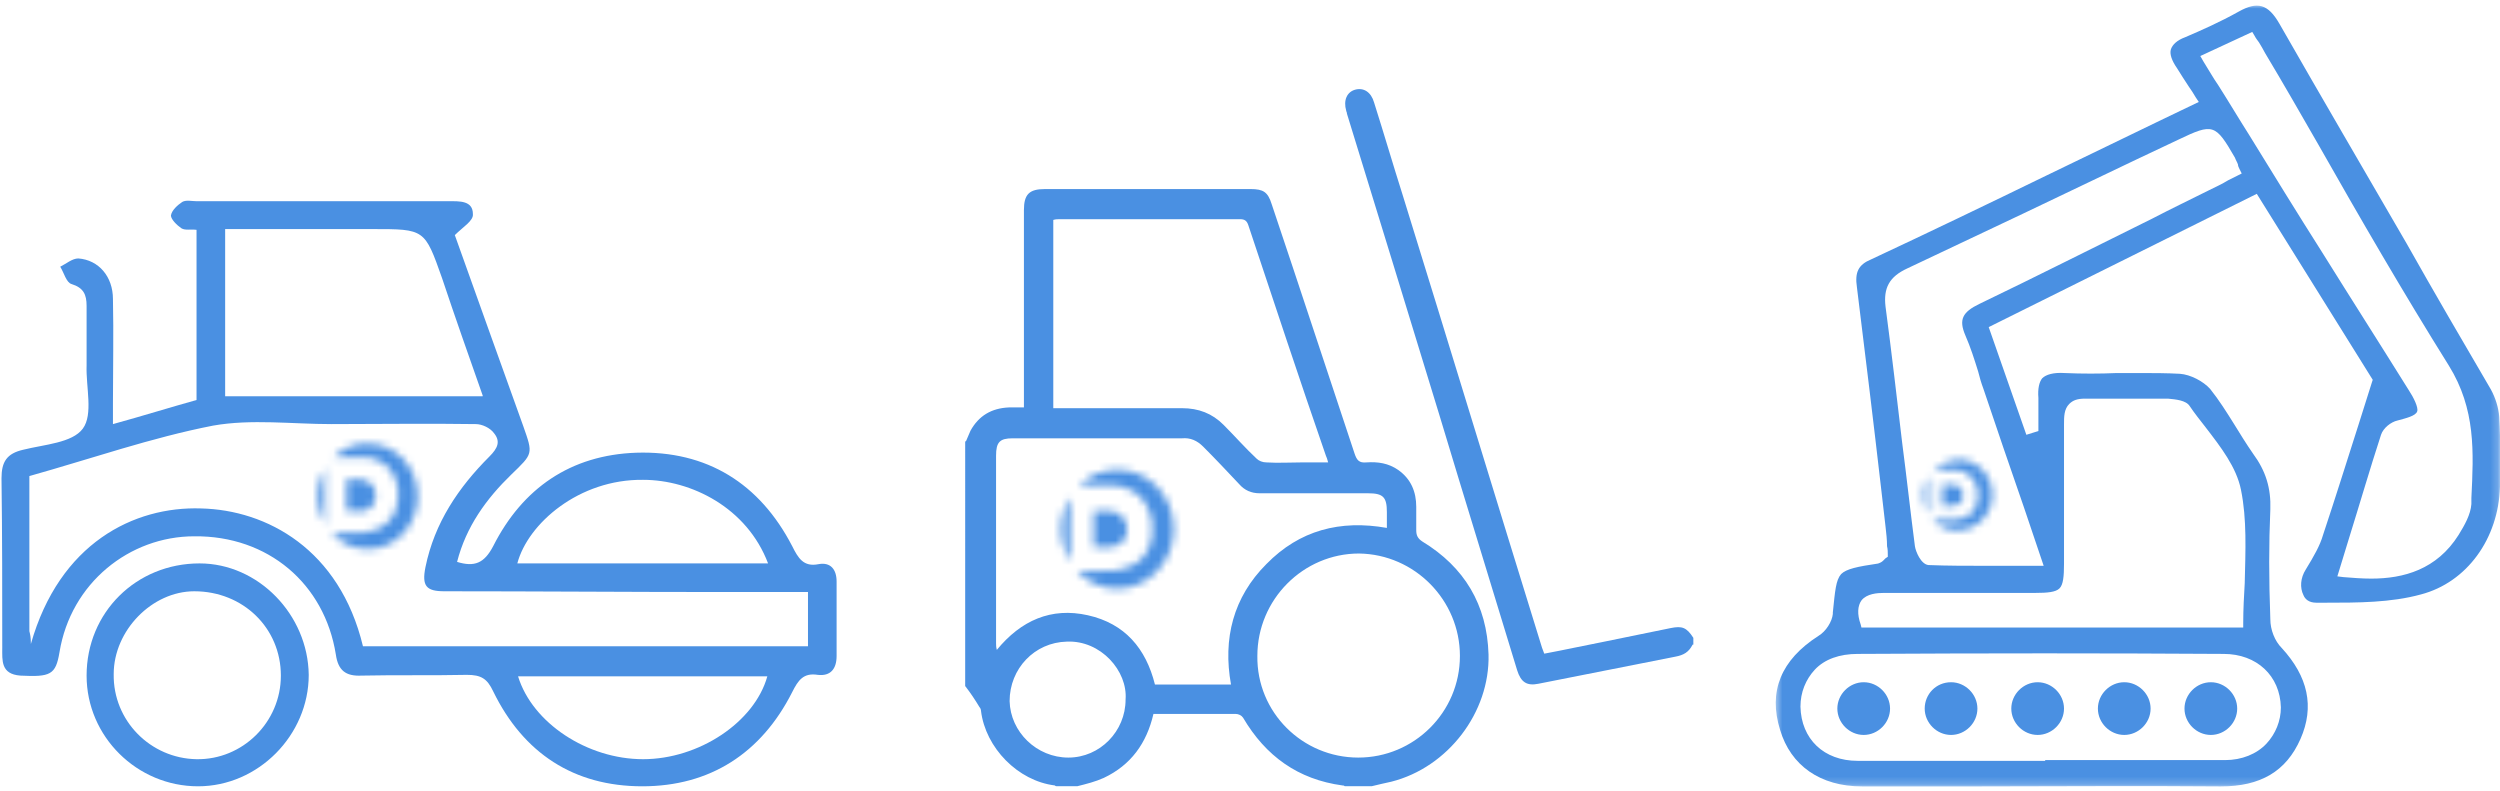 <?xml version="1.0" encoding="UTF-8"?>
<!-- Generator: Adobe Illustrator 21.1.0, SVG Export Plug-In . SVG Version: 6.00 Build 0)  -->
<svg version="1.1" id="Ebene_1" xmlns="http://www.w3.org/2000/svg" xmlns:xlink="http://www.w3.org/1999/xlink" x="0px" y="0px" viewBox="0 0 332 105" style="enable-background:new 0 0 332 105;" xml:space="preserve">
<style type="text/css">
	.st0{fill:#4A90E2;}
	.st1{filter:url(#Adobe_OpacityMaskFilter);}
	.st2{fill:#FFFFFF;}
	.st3{mask:url(#mask-2);fill:#4A90E2;}
	.st4{filter:url(#Adobe_OpacityMaskFilter_1_);}
	.st5{mask:url(#mask-4);fill:#4A90E2;}
	.st6{filter:url(#Adobe_OpacityMaskFilter_2_);}
	.st7{mask:url(#mask-6);fill:#4A90E2;}
	.st8{filter:url(#Adobe_OpacityMaskFilter_3_);}
	.st9{mask:url(#mask-8);fill:#4A90E2;}
	.st10{filter:url(#Adobe_OpacityMaskFilter_4_);}
	.st11{mask:url(#mask-10);fill:#4A90E2;}
	.st12{filter:url(#Adobe_OpacityMaskFilter_5_);}
	.st13{mask:url(#mask-12);fill:#4A90E2;}
	.st14{filter:url(#Adobe_OpacityMaskFilter_6_);}
	.st15{mask:url(#mask-14);fill:#4A90E2;}
	.st16{filter:url(#Adobe_OpacityMaskFilter_7_);}
	.st17{mask:url(#mask-16);fill:#4A90E2;}
	.st18{filter:url(#Adobe_OpacityMaskFilter_8_);}
	.st19{mask:url(#mask-18);fill:#4A90E2;}
	.st20{filter:url(#Adobe_OpacityMaskFilter_9_);}
	.st21{mask:url(#mask-20);fill:#4A90E2;}
</style>
<title>Group 28</title>
<desc>Created with Sketch.</desc>
<g id="UNTERNEHMEN----------------------">
	<g id="Unternehmen" transform="translate(-602, -1655)">
		<g id="Group-29" transform="translate(0, 1031)">
			<g id="Group-32" transform="translate(602, 624)">
				<g id="Group-28">
					<g id="Page-1" transform="translate(128.177, 11.545)">
						<g id="Group-5" transform="translate(0, 0.062)">
							<path id="Fill-1" class="st0" d="M21.3,81.3c0.3-3.8-3.3-7.9-7.8-7.7c-4.3,0.1-7.6,3.6-7.6,7.9C6,85.6,9.5,89,13.7,89         C17.9,89,21.3,85.5,21.3,81.3L21.3,81.3z M52.2,89c7.4,0,13.5-6,13.5-13.5c0-7.4-6-13.5-13.4-13.6c-7.4,0-13.5,6.1-13.5,13.6         C38.7,83,44.8,89,52.2,89L52.2,89z M11.7,17.6v25h1.2c5.3,0,10.6,0,15.9,0c2.2,0,4,0.7,5.5,2.2c1.5,1.5,2.9,3.1,4.4,4.5         c0.3,0.3,0.8,0.5,1.3,0.5c1.6,0.1,3.1,0,4.7,0h3.5c-0.1-0.4-0.2-0.7-0.3-0.9C44.4,38.8,41,28.5,37.6,18.3         c-0.2-0.6-0.5-0.8-1.1-0.8c-8,0-15.9,0-23.9,0C12.3,17.5,12,17.5,11.7,17.6L11.7,17.6z M56,58.5c0-0.8,0-1.4,0-2.1         c0-2-0.5-2.5-2.5-2.5c-4.8,0-9.6,0-14.4,0c-1.1,0-2-0.4-2.7-1.2c-1.6-1.7-3.2-3.4-4.8-5c-0.8-0.8-1.7-1.2-2.8-1.1         c-7.5,0-15,0-22.5,0c-1.7,0-2.2,0.5-2.2,2.3c0,8.3,0,16.6,0,24.9c0,0.3,0,0.5,0.1,0.9c3.2-3.9,7.2-5.7,12.1-4.6         c4.9,1.1,7.7,4.4,8.9,9.2h10.1c-1.1-6.1,0.3-11.6,4.7-16C44.4,58.8,49.8,57.4,56,58.5L56,58.5z M0.1,47         c0.2-0.5,0.4-0.9,0.6-1.4c1.1-2,2.8-3,5.1-3.1c0.6,0,1.3,0,2,0v-1.2c0-8.3,0-16.7,0-25c0-2.1,0.7-2.8,2.8-2.8         c9.1,0,18.2,0,27.3,0c1.7,0,2.3,0.4,2.8,2c3.7,11,7.3,22,11,33.1c0.3,0.9,0.6,1.3,1.6,1.2c1.5-0.1,2.9,0.1,4.2,1         c1.7,1.2,2.4,2.9,2.4,4.9c0,1,0,2.1,0,3.1c0,0.7,0.2,1.1,0.8,1.5c5.6,3.4,8.6,8.4,8.8,15c0.2,7.7-5.4,15-12.9,16.9         c-0.9,0.2-1.8,0.4-2.6,0.6h-3.6c-0.1-0.1-0.2-0.1-0.3-0.1c-5.9-0.8-10.2-3.9-13.2-9c-0.2-0.3-0.6-0.5-1-0.5         c-2.2,0-4.5,0-6.7,0h-4.2c-0.9,3.9-3,6.8-6.6,8.5c-1.1,0.5-2.3,0.8-3.5,1.1h-2.8c-0.1,0-0.2-0.1-0.2-0.1         c-4.9-0.6-9.2-5-9.8-9.9c0-0.2-0.1-0.4-0.2-0.5c-0.6-1-1.2-1.9-1.9-2.8V47z"/>
							<path id="Fill-3" class="st0" d="M96.6,74c-0.5,1-1.2,1.4-2.3,1.6c-6.1,1.2-12.1,2.4-18.2,3.6c-1.5,0.3-2.3-0.2-2.8-1.8         C69.9,66.2,66.4,54.9,63,43.6c-4.1-13.4-8.2-26.8-12.3-40.1c0-0.2-0.1-0.3-0.1-0.4c-0.4-1.4,0.1-2.5,1.2-2.8         c1.1-0.3,2.1,0.3,2.5,1.7c1.3,4.1,2.5,8.2,3.8,12.3c6.2,20,12.3,40.1,18.5,60.1c0.1,0.3,0.2,0.5,0.3,0.8         c2.7-0.5,5.4-1.1,8-1.6c3-0.6,5.9-1.2,8.8-1.8c1.5-0.3,2.1-0.1,3,1.3V74z"/>
						</g>
						<g id="Group-30" transform="translate(12.608, 50.376)">
							<g id="Group-8" transform="translate(0.016, 4.038)">
								<g id="Clip-7">
								</g>
								<defs>
									<filter id="Adobe_OpacityMaskFilter" filterUnits="userSpaceOnUse" x="-2.4" y="-2.4" width="6.3" height="13.6">
										<feColorMatrix type="matrix" values="1 0 0 0 0  0 1 0 0 0  0 0 1 0 0  0 0 0 1 0"/>
									</filter>
								</defs>
								<mask maskUnits="userSpaceOnUse" x="-2.4" y="-2.4" width="6.3" height="13.6" id="mask-2">
									<g class="st1">
										<path id="path-1" class="st2" d="M0.1,4.3c0,1.6,0.4,3,1.2,4.3l0-8.5C0.5,1.3,0.1,2.8,0.1,4.3z"/>
									</g>
								</mask>
								<polygon id="Fill-6" class="st3" points="-2.4,11.2 3.9,11.2 3.9,-2.4 -2.4,-2.4         "/>
							</g>
							<g id="Group-11" transform="translate(2.089, 0.264)">
								<g id="Clip-10">
								</g>
								<defs>
									<filter id="Adobe_OpacityMaskFilter_1_" filterUnits="userSpaceOnUse" x="-2.5" y="-2.4" width="18" height="21">
										<feColorMatrix type="matrix" values="1 0 0 0 0  0 1 0 0 0  0 0 1 0 0  0 0 0 1 0"/>
									</filter>
								</defs>
								<mask maskUnits="userSpaceOnUse" x="-2.5" y="-2.4" width="18" height="21" id="mask-4">
									<g class="st4">
										<path id="path-3" class="st2" d="M0.4,2.3H5c0,0,2.6-0.1,4.2,2.3c0.8,1.2,1.6,3.7,0.3,6.4c-0.3,0.6-1.1,1.5-2,1.9            c-0.9,0.5-1.9,0.6-2.5,0.7c-1.8,0.1-4.5,0.1-4.8,0.1C1.5,15.1,3.4,16,5.5,16c4.1,0,7.5-3.6,7.5-7.9c0-4.4-3.3-7.9-7.5-7.9            C3.6,0.2,1.7,1,0.4,2.3z"/>
									</g>
								</mask>
								<polygon id="Fill-9" class="st5" points="-2.5,18.6 15.6,18.6 15.6,-2.4 -2.5,-2.4         "/>
							</g>
							<g id="Group-14" transform="translate(4.35, 5.737)">
								<g id="Clip-13">
								</g>
								<defs>
									<filter id="Adobe_OpacityMaskFilter_2_" filterUnits="userSpaceOnUse" x="-2.5" y="-2.4" width="9.6" height="10">
										<feColorMatrix type="matrix" values="1 0 0 0 0  0 1 0 0 0  0 0 1 0 0  0 0 0 1 0"/>
									</filter>
								</defs>
								<mask maskUnits="userSpaceOnUse" x="-2.5" y="-2.4" width="9.6" height="10" id="mask-6">
									<g class="st6">
										<path id="path-5" class="st2" d="M0.1,0.2V5c0,0,1.5,0,2.4,0C3.3,4.9,4,4.3,4.1,4.1c0.2-0.3,0.6-1.1,0.4-2            C4.2,0.7,3,0.3,2.4,0.2c-0.1,0-0.5,0-0.9,0C0.8,0.2,0.1,0.2,0.1,0.2z"/>
									</g>
								</mask>
								<polygon id="Fill-12" class="st7" points="-2.5,7.6 7.1,7.6 7.1,-2.4 -2.5,-2.4         "/>
							</g>
						</g>
					</g>
					<g id="Page-1_1_" transform="translate(0, 26.238)">
						<g id="Group-5_1_" transform="translate(0, 0.183)">
							<path id="Fill-1_1_" class="st0" d="M68.8,63.4c1.9,6.2,9.2,11,16.6,11c7.4,0,14.8-4.9,16.5-11H68.8z M68.7,48.4H102         C99.2,41,91.8,37.3,85.4,37.3C76.9,37.2,70.1,43.1,68.7,48.4L68.7,48.4z M64.1,26.1c-1.9-5.4-3.7-10.5-5.4-15.6         C56.4,4,56.4,4,49.5,4H29.9v22.2H64.1z M4.1,59.1c3.8-13.4,13.7-18.3,22.6-18c8.7,0.2,18.4,5.4,21.5,18.3h59.1v-7.2         c-4.1,0-8,0-11.9,0c-12.1,0-24.2-0.1-36.4-0.1c-2.4,0-3-0.7-2.5-3.2c1.2-5.9,4.4-10.6,8.5-14.7c1.1-1.1,1.5-2,0.6-3.1         c-0.5-0.7-1.6-1.2-2.4-1.2c-6.4-0.1-12.8,0-19.2,0c-5.2,0-10.6-0.7-15.7,0.2c-8.2,1.6-16.2,4.4-24.4,6.7c0,6.9,0,13.8,0,20.6         C4,57.8,4.1,58.2,4.1,59.1L4.1,59.1z M60.4,4.8c2.9,8.1,6,16.8,9.1,25.4c1.3,3.7,1.3,3.6-1.6,6.4c-3.3,3.2-6,6.9-7.2,11.6         c2.3,0.7,3.6,0.2,4.8-2.1c3.9-7.7,10.3-12.1,19-12.4c9.4-0.3,16.4,4.1,20.7,12.4c0.8,1.6,1.5,2.8,3.5,2.4         c1.6-0.3,2.4,0.7,2.4,2.3c0,3.3,0,6.6,0,9.9c0,1.7-0.8,2.7-2.5,2.5c-1.9-0.3-2.6,0.7-3.4,2.3C101.1,73.6,94.3,78,85.3,78         c-9.1,0-15.8-4.4-19.8-12.6c-0.8-1.7-1.6-2.2-3.5-2.2c-4.7,0.1-9.4,0-14,0.1c-2.1,0.1-3.1-0.7-3.4-2.8         c-1.5-9.4-9-15.8-18.8-15.7C17.2,44.8,9.4,51,7.9,60.2c-0.5,3-1.2,3.3-5.2,3.1c-2.6-0.2-2.4-2-2.4-3.7c0-7.5,0-15-0.1-22.5         c0-2.2,0.7-3.3,2.9-3.8c2.8-0.7,6.5-0.9,7.9-2.8c1.4-1.9,0.4-5.5,0.5-8.4c0-2.6,0-5.3,0-7.9c0-1.5-0.4-2.4-2-2.9         c-0.7-0.2-1-1.5-1.5-2.3c0.8-0.4,1.6-1.1,2.4-1.1c2.7,0.2,4.6,2.4,4.6,5.4c0.1,4.6,0,9.2,0,13.8c0,0.8,0,1.6,0,2.8         c4-1.1,7.5-2.2,11.1-3.2V4.1c-0.8-0.1-1.5,0.1-2-0.2c-0.6-0.4-1.4-1.2-1.4-1.7c0.1-0.7,0.9-1.4,1.5-1.8         c0.5-0.3,1.3-0.1,1.9-0.1c11.2,0,22.3,0,33.5,0c1.4,0,3.2-0.1,3.2,1.7C62.9,2.9,61.5,3.7,60.4,4.8L60.4,4.8z"/>
							<path id="Fill-3_1_" class="st0" d="M26.1,74.4c6.1,0.1,11.2-4.9,11.2-11.1c0-6.3-5-11.2-11.5-11.2c-5.6,0-10.7,5.2-10.7,11         C15,69.3,20,74.3,26.1,74.4 M41,63.2c0,8-6.7,14.8-14.7,14.8c-8.1,0-14.8-6.6-14.8-14.7c0-8.4,6.6-14.9,15-14.9         C34.3,48.4,40.9,55.2,41,63.2"/>
						</g>
						<g id="Group-8_1_" transform="translate(41.886, 35.74)">
							<g id="Clip-7_1_">
							</g>
							<defs>
								<filter id="Adobe_OpacityMaskFilter_3_" filterUnits="userSpaceOnUse" x="-1.9" y="-2.1" width="5.5" height="12">
									<feColorMatrix type="matrix" values="1 0 0 0 0  0 1 0 0 0  0 0 1 0 0  0 0 0 1 0"/>
								</filter>
							</defs>
							<mask maskUnits="userSpaceOnUse" x="-1.9" y="-2.1" width="5.5" height="12" id="mask-8">
								<g class="st8">
									<path id="path-7" class="st2" d="M0.3,3.9c0,1.4,0.4,2.7,1,3.8l0-7.5C0.7,1.2,0.3,2.5,0.3,3.9z"/>
								</g>
							</mask>
							<polygon id="Fill-6_1_" class="st9" points="-1.9,9.9 3.6,9.9 3.6,-2.1 -1.9,-2.1        "/>
						</g>
						<g id="Group-11_1_" transform="translate(43.857, 32.283)">
							<g id="Clip-10_1_">
							</g>
							<defs>
								<filter id="Adobe_OpacityMaskFilter_4_" filterUnits="userSpaceOnUse" x="-2.1" y="-1.9" width="15.9" height="18.5">
									<feColorMatrix type="matrix" values="1 0 0 0 0  0 1 0 0 0  0 0 1 0 0  0 0 0 1 0"/>
								</filter>
							</defs>
							<mask maskUnits="userSpaceOnUse" x="-2.1" y="-1.9" width="15.9" height="18.5" id="mask-10">
								<g class="st10">
									<path id="path-9" class="st2" d="M0.5,2.2h4c0,0,2.3-0.1,3.7,2c0.7,1.1,1.4,3.2,0.2,5.7c-0.3,0.5-1,1.3-1.8,1.7           c-0.8,0.4-1.7,0.5-2.2,0.6c-1.5,0.1-4,0.1-4.2,0.1c1.2,1.3,2.9,2.1,4.8,2.1c3.6,0,6.6-3.1,6.6-7s-2.9-7-6.6-7           C3.2,0.3,1.6,1.1,0.5,2.2z"/>
								</g>
							</mask>
							<polygon id="Fill-9_1_" class="st11" points="-2.1,16.6 13.8,16.6 13.8,-1.9 -2.1,-1.9        "/>
						</g>
						<g id="Group-14_1_" transform="translate(45.828, 37.222)">
							<g id="Clip-13_1_">
							</g>
							<defs>
								<filter id="Adobe_OpacityMaskFilter_5_" filterUnits="userSpaceOnUse" x="-2.1" y="-2" width="8.4" height="8.8">
									<feColorMatrix type="matrix" values="1 0 0 0 0  0 1 0 0 0  0 0 1 0 0  0 0 0 1 0"/>
								</filter>
							</defs>
							<mask maskUnits="userSpaceOnUse" x="-2.1" y="-2" width="8.4" height="8.8" id="mask-12">
								<g class="st12">
									<path id="path-11" class="st2" d="M0.2,0.2v4.2c0,0,1.3,0,2.1,0c0.7,0,1.3-0.6,1.4-0.8c0.1-0.2,0.5-1,0.3-1.8           C3.8,0.7,2.8,0.3,2.2,0.2c-0.1,0-0.4,0-0.8,0C0.8,0.2,0.2,0.2,0.2,0.2z"/>
								</g>
							</mask>
							<polygon id="Fill-12_1_" class="st13" points="-2.1,6.8 6.3,6.8 6.3,-2 -2.1,-2        "/>
						</g>
					</g>
					<g id="Group-31" transform="translate(234.342, 0)">
						
							<g id="Page-1_2_" transform="translate(49.158, 53) scale(-1, 1) translate(-49.158, -53) translate(0.658, 0)">
							<g id="Group-3" transform="translate(0, 0.14)">
								<g id="Clip-2">
								</g>
								<defs>
									<filter id="Adobe_OpacityMaskFilter_6_" filterUnits="userSpaceOnUse">
										<feColorMatrix type="matrix" values="1 0 0 0 0  0 1 0 0 0  0 0 1 0 0  0 0 0 1 0"/>
									</filter>
								</defs>
								<mask maskUnits="userSpaceOnUse" id="mask-14">
									<g class="st14">
										<polygon id="path-13" class="st2" points="0,104.3 96.3,104.3 96.3,0.5 0,0.5           "/>
									</g>
								</mask>
								<path id="Fill-1_2_" class="st15" d="M85.3,100.9c-3.3,0-6.7,0-10.1,0c-2.4,0-4.8,0-7.1,0c-2.4,0-4.8,0-7.1,0h-0.6v-0.1          c-2.2,0-4.4,0-6.5,0c-5.7,0-11.6,0-17.4,0c-2.2,0-4.2-0.8-5.5-2.2c-1.2-1.3-1.9-3-1.9-4.8c0.1-4.2,3.2-7.1,7.6-7.1          c15.6-0.1,31.5-0.1,48.6,0c2.4,0,4.4,0.7,5.7,2.1c1.2,1.3,1.9,3,1.9,4.9C92.8,98,89.8,100.9,85.3,100.9L85.3,100.9z           M34.4,64.9c0.6-3,2.7-5.7,4.7-8.3c0.7-0.9,1.5-1.9,2.1-2.8c0.5-0.8,1.9-0.9,2.9-1c1.8,0,3.5,0,5.3,0c1.9,0,3.8,0,5.7,0          c1,0,1.6,0.2,2.1,0.7c0.7,0.7,0.7,1.7,0.7,2.7c0,4.2,0,8.4,0,12.6l0,5.9c0,1.7,0.1,2.8,0.6,3.3c0.5,0.5,1.6,0.6,3.2,0.6          c2.6,0,5.3,0,7.9,0c4,0,8.1,0,12.2,0c0.9,0,2.3,0.1,3,1c0.5,0.7,0.6,1.8,0.1,3.2l-0.1,0.4H34.1v-0.6c0-1.8-0.1-3.6-0.2-5.3          C33.8,73,33.6,68.8,34.4,64.9L34.4,64.9z M63.2,67.3c1.9-5.5,3.7-10.7,5.4-15.8c0.3-0.8,0.5-1.5,0.7-2.3          c0.5-1.6,1-3.2,1.7-4.8c0.9-2.1,0.4-3.1-1.9-4.2c-7.7-3.7-15.4-7.6-22.9-11.3c-2.5-1.3-5-2.5-7.6-3.8          c-0.8-0.4-1.7-0.8-2.5-1.3l-1.8-0.9l0.3-0.6c0.1-0.2,0.2-0.4,0.2-0.6c0.1-0.3,0.3-0.6,0.4-0.9c2.6-4.5,2.9-4.6,7.5-2.4          l5.5,2.6c10,4.8,20.3,9.7,30.5,14.5c2.4,1.1,3.2,2.6,2.9,5.1c-0.8,6-1.5,12.1-2.2,18c-0.6,4.6-1.1,9.2-1.7,13.8          c-0.1,0.7-0.8,2.4-1.8,2.5C73.4,75,70.8,75,68,75c-1,0-2,0-3.1,0c-1.1,0-2.3,0-3.4,0h-0.9L63.2,67.3z M23.6,33.4          c-3.8,6.1-7.7,12.2-11.5,18.3c-0.6,0.9-1.3,2.3-1.1,2.8c0.2,0.6,1.5,0.9,2.6,1.2c0.9,0.2,1.9,1,2.2,1.9          c1.5,4.6,2.8,9.1,4.3,13.9l1.5,4.9l-0.8,0.1c-1.2,0.1-2.5,0.2-3.7,0.2c-4.3,0-8.7-1.2-11.6-5.8c-0.8-1.3-1.6-2.7-1.7-4.1          l0-0.8c-0.3-6.1-0.6-11.8,3-17.6c6-9.6,11.8-19.6,17.3-29.3c2.3-4,4.7-8.2,7.1-12.2C31.4,6.5,31.7,6,32,5.5          c0.2-0.3,0.4-0.5,0.6-0.9l0.3-0.5l6.9,3.2L39.4,8c-0.7,1.1-1.3,2.2-2,3.2c-1.4,2.2-2.7,4.4-4.1,6.6          C30.1,23,26.9,28.2,23.6,33.4L23.6,33.4z M90.5,84.3c-1-0.6-1.8-1.9-1.9-2.9l0-0.2c-0.3-2.9-0.4-4.3-1.1-5.1          c-0.7-0.7-2.2-1-4.9-1.4c-0.3-0.1-0.5-0.2-0.7-0.4c-0.1-0.1-0.2-0.2-0.3-0.3l-0.3-0.2l0-0.3c0-0.3,0-0.7,0.1-1.1          c0-0.9,0.1-1.7,0.2-2.6l0.6-5.2c1-8.7,2.1-17.7,3.2-26.6c0.3-2-0.2-3-1.9-3.7c-7.7-3.6-15.6-7.4-23.2-11.1l-6-2.9          c-3.1-1.5-6.2-3-9.3-4.5l-5-2.4l0.4-0.6c0.3-0.5,0.6-1,0.9-1.4c0.6-0.9,1.1-1.7,1.6-2.5c0.7-1,1-1.9,0.8-2.5          c-0.2-0.6-0.8-1.2-1.9-1.6c-2.1-0.9-4.6-2-7.1-3.4c-2.5-1.4-3.9-1-5.4,1.6c-5.6,9.8-11.4,19.7-16.9,29.2          C8.8,38.6,5,45.1,1.2,51.6c-0.6,1.1-1,2.4-1.1,3.6c-0.2,3.3-0.1,6.6-0.1,9.3c0.2,6.9,4.4,12.7,10.5,14.3          c4,1.1,8.4,1.1,12.7,1.1l1.2,0c1,0,1.5-0.5,1.7-1c0.5-1,0.4-2.3-0.3-3.4c-1.1-1.8-1.9-3.2-2.3-4.6          c-1.6-4.8-3.1-9.6-4.7-14.6c-0.6-1.9-1.2-3.8-1.8-5.7l-0.1-0.3l15.4-24.7l35.6,17.7l-5,14.3l-1.6-0.5v-0.5          c0-0.4,0-0.8,0-1.2c0-0.9,0-1.8,0-2.7c0.1-1.2-0.1-2.1-0.5-2.6c-0.5-0.5-1.5-0.8-3-0.7c-2.3,0.1-4.6,0.1-6.9,0c-1,0-2,0-3,0          c-1.8,0-3.6,0-5.4,0.1c-1.4,0.1-3.1,1-4,2c-1.2,1.5-2.2,3.1-3.2,4.7c-0.8,1.3-1.6,2.6-2.5,3.9c-1.7,2.3-2.4,4.6-2.3,7.4          c0.2,4.6,0.2,9.2,0,14.6c0,1.4-0.6,2.9-1.5,3.8c-3.5,3.8-4.4,7.8-2.5,12.1c1.9,4.3,5.3,6.3,10.6,6.3c10.8-0.1,21.8,0,32.4,0          c5.1,0,10.2,0,15.2,0h0c5.6,0,9.5-2.8,10.9-7.5C97.2,91.7,95.5,87.5,90.5,84.3L90.5,84.3z"/>
							</g>
							<path id="Fill-4" class="st0" d="M38.4,90.6c-1.9,0-3.5,1.6-3.5,3.5s1.6,3.5,3.5,3.5c1.9,0,3.5-1.6,3.5-3.5         S40.3,90.6,38.4,90.6"/>
							<path id="Fill-6_2_" class="st0" d="M49.9,90.6c-1.9,0-3.5,1.6-3.5,3.5s1.6,3.5,3.5,3.5s3.5-1.6,3.5-3.5S51.8,90.6,49.9,90.6         "/>
							<path id="Fill-8" class="st0" d="M61.4,90.6c-1.9,0-3.5,1.6-3.5,3.5s1.6,3.5,3.5,3.5s3.5-1.6,3.5-3.5S63.3,90.6,61.4,90.6"/>
							<path id="Fill-10" class="st0" d="M84.5,90.6c-1.9,0-3.5,1.6-3.5,3.5s1.6,3.5,3.5,3.5c1.9,0,3.5-1.6,3.5-3.5         S86.4,90.6,84.5,90.6"/>
							<path id="Fill-12_2_" class="st0" d="M72.9,90.6c-1.9,0-3.5,1.6-3.5,3.5s1.6,3.5,3.5,3.5c1.9,0,3.5-1.6,3.5-3.5         S74.9,90.6,72.9,90.6"/>
						</g>
						<g id="Group-30_1_" transform="translate(20.962, 60.871)">
							<g id="Group-8_2_" transform="translate(0.01, 2.375)">
								<g id="Clip-7_2_">
								</g>
								<defs>
									<filter id="Adobe_OpacityMaskFilter_7_" filterUnits="userSpaceOnUse" x="-1.5" y="-1.4" width="3.8" height="8">
										<feColorMatrix type="matrix" values="1 0 0 0 0  0 1 0 0 0  0 0 1 0 0  0 0 0 1 0"/>
									</filter>
								</defs>
								<mask maskUnits="userSpaceOnUse" x="-1.5" y="-1.4" width="3.8" height="8" id="mask-16">
									<g class="st16">
										<path id="path-15" class="st2" d="M0.1,2.5c0,0.9,0.3,1.8,0.7,2.5l0-5C0.3,0.8,0.1,1.6,0.1,2.5z"/>
									</g>
								</mask>
								<polygon id="Fill-6_3_" class="st17" points="-1.5,6.6 2.4,6.6 2.4,-1.4 -1.5,-1.4         "/>
							</g>
							<g id="Group-11_2_" transform="translate(1.277, 0.155)">
								<g id="Clip-10_2_">
								</g>
								<defs>
									<filter id="Adobe_OpacityMaskFilter_8_" filterUnits="userSpaceOnUse" x="-1.5" y="-1.4" width="11" height="12.3">
										<feColorMatrix type="matrix" values="1 0 0 0 0  0 1 0 0 0  0 0 1 0 0  0 0 0 1 0"/>
									</filter>
								</defs>
								<mask maskUnits="userSpaceOnUse" x="-1.5" y="-1.4" width="11" height="12.3" id="mask-18">
									<g class="st18">
										<path id="path-17" class="st2" d="M0.2,1.4H3c0,0,1.6-0.1,2.5,1.3c0.5,0.7,1,2.2,0.2,3.8C5.6,6.9,5.1,7.3,4.5,7.6            C4,7.9,3.3,8,3,8C1.9,8.1,0.2,8,0.1,8c0.8,0.9,2,1.4,3.3,1.4c2.5,0,4.6-2.1,4.6-4.7c0-2.6-2-4.7-4.6-4.7            C2.2,0.1,1.1,0.6,0.2,1.4z"/>
									</g>
								</mask>
								<polygon id="Fill-9_2_" class="st19" points="-1.5,10.9 9.5,10.9 9.5,-1.4 -1.5,-1.4         "/>
							</g>
							<g id="Group-14_2_" transform="translate(2.658, 3.374)">
								<g id="Clip-13_2_">
								</g>
								<defs>
									<filter id="Adobe_OpacityMaskFilter_9_" filterUnits="userSpaceOnUse" x="-1.5" y="-1.4" width="5.8" height="5.9">
										<feColorMatrix type="matrix" values="1 0 0 0 0  0 1 0 0 0  0 0 1 0 0  0 0 0 1 0"/>
									</filter>
								</defs>
								<mask maskUnits="userSpaceOnUse" x="-1.5" y="-1.4" width="5.8" height="5.9" id="mask-20">
									<g class="st20">
										<path id="path-19" class="st2" d="M0,0.1v2.8c0,0,0.9,0,1.5,0c0.5,0,0.9-0.4,1-0.5c0.1-0.1,0.3-0.7,0.2-1.2            C2.6,0.4,1.8,0.2,1.5,0.1c0,0-0.3,0-0.6,0C0.5,0.1,0,0.1,0,0.1z"/>
									</g>
								</mask>
								<polygon id="Fill-12_3_" class="st21" points="-1.5,4.5 4.3,4.5 4.3,-1.4 -1.5,-1.4         "/>
							</g>
						</g>
					</g>
				</g>
			</g>
		</g>
	</g>
</g>
</svg>